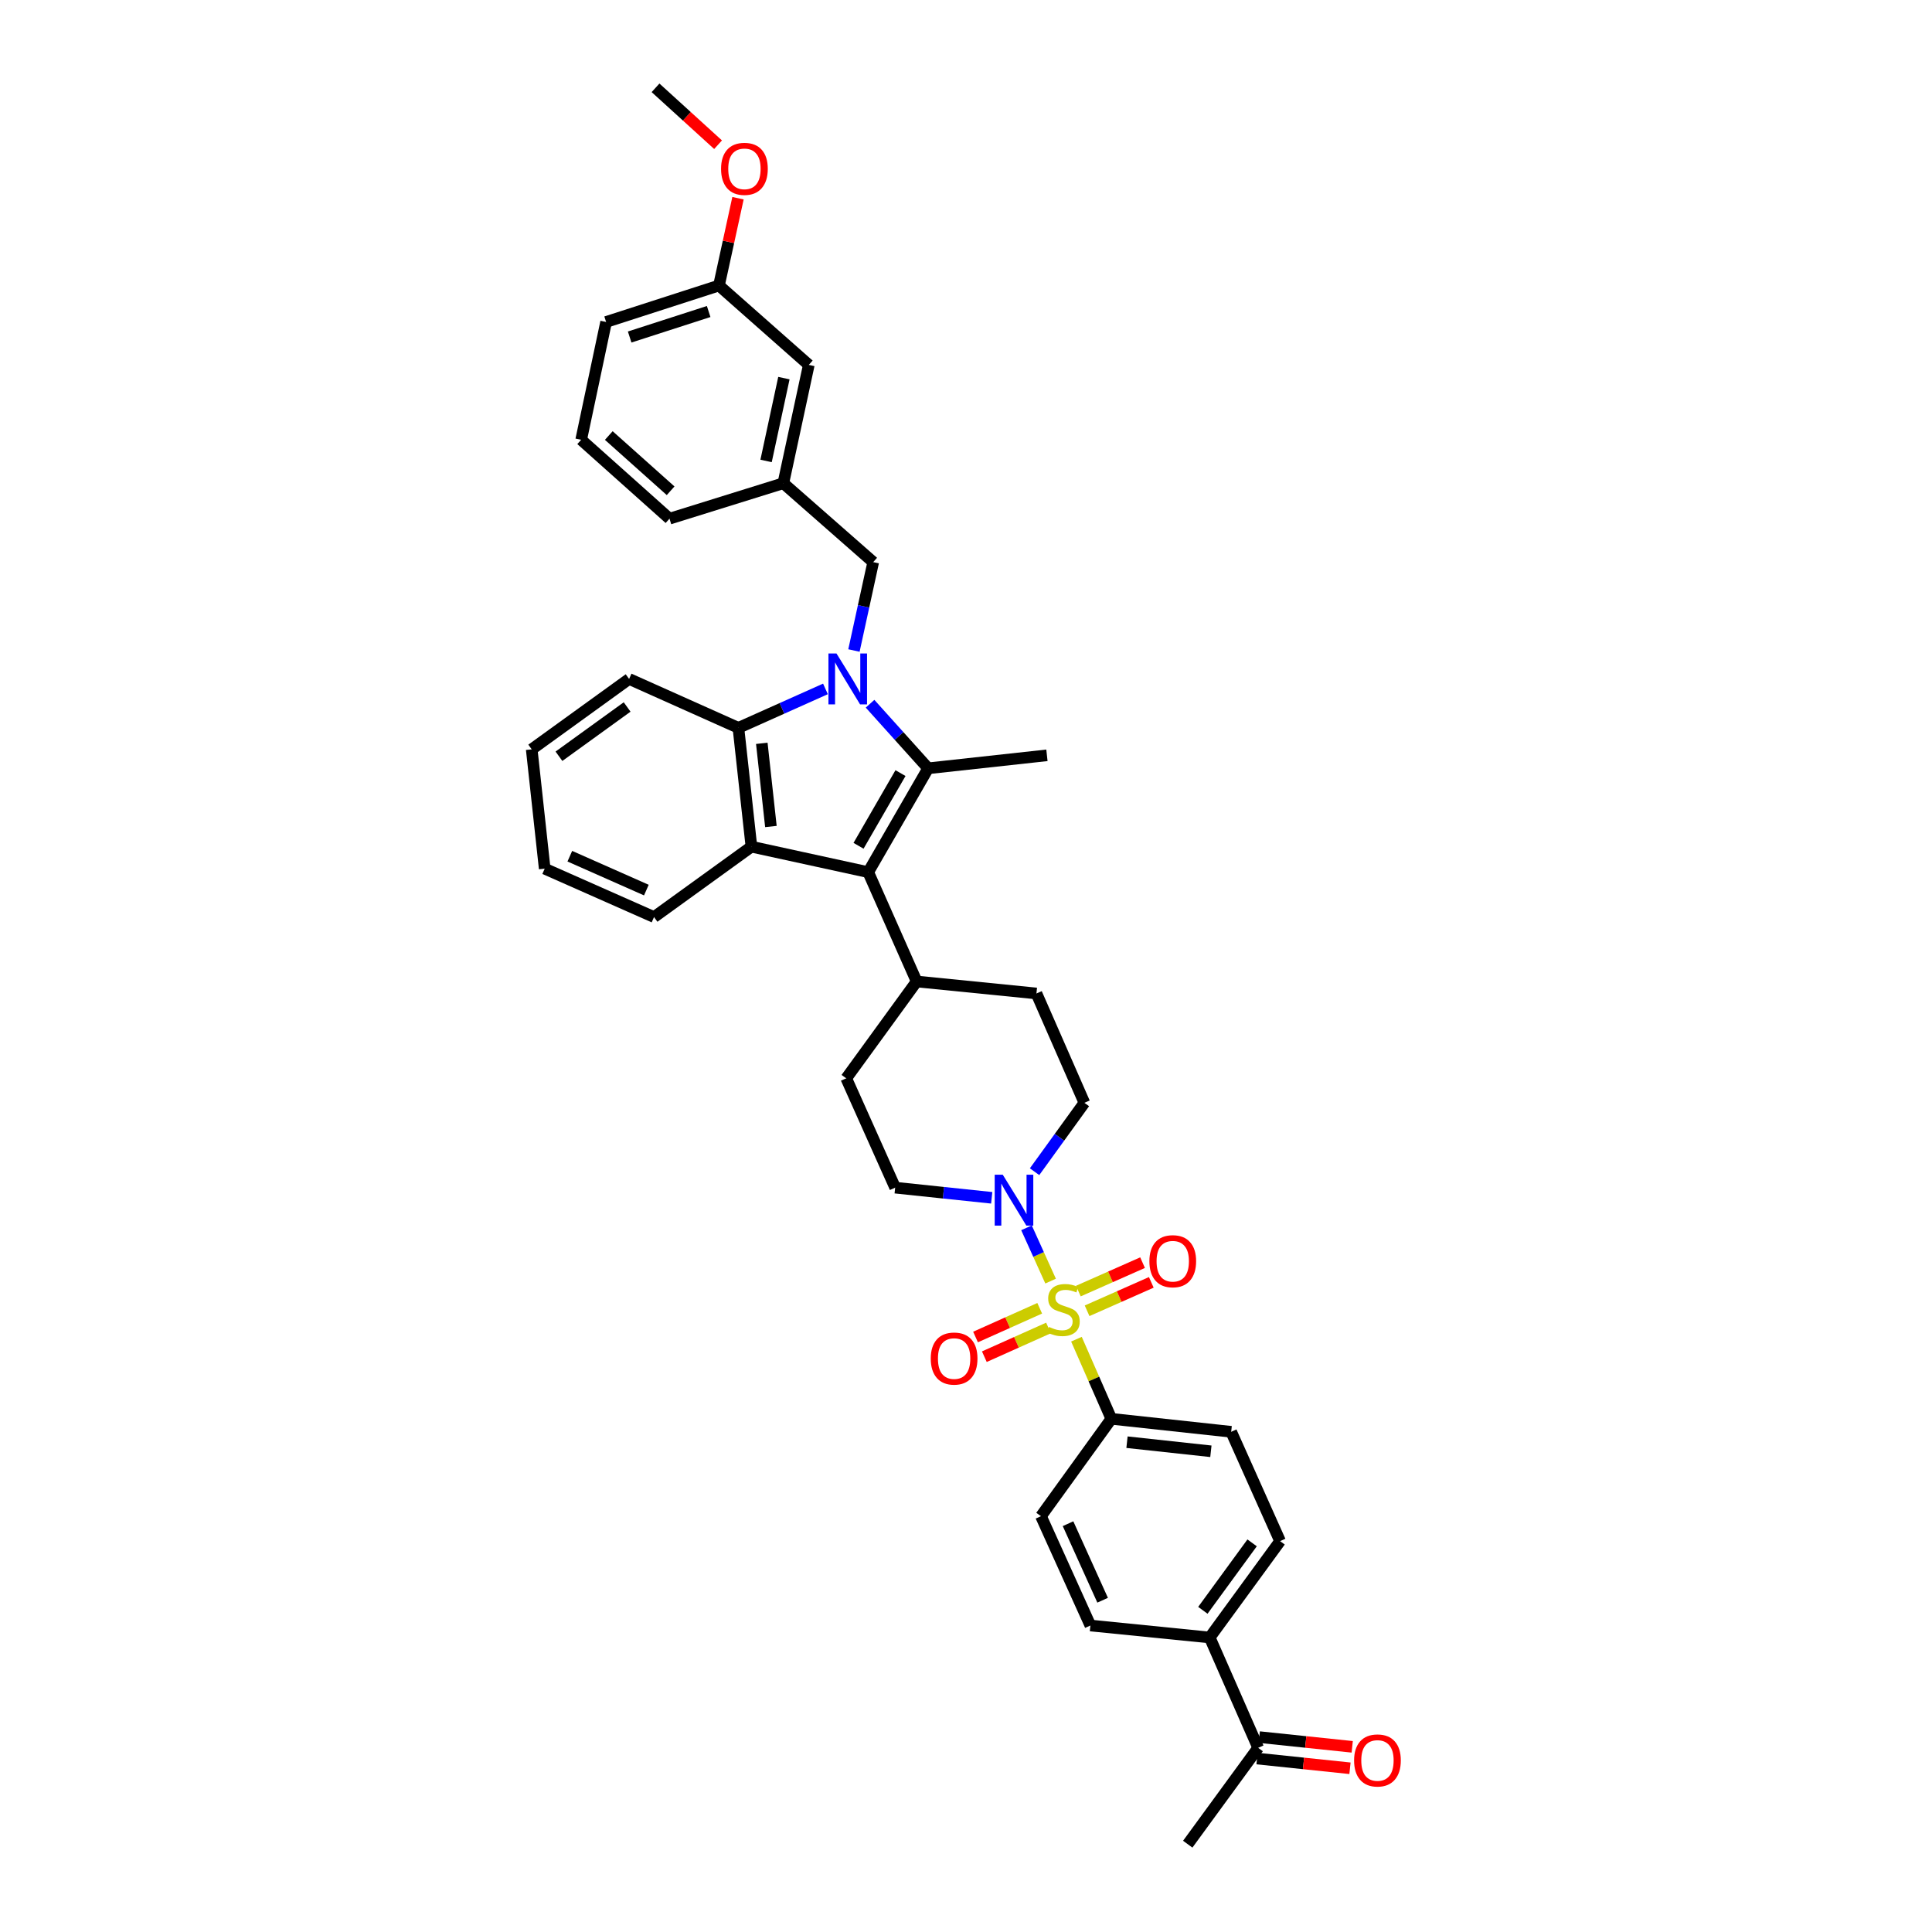 <?xml version='1.0' encoding='iso-8859-1'?>
<svg version='1.1' baseProfile='full'
              xmlns='http://www.w3.org/2000/svg'
                      xmlns:rdkit='http://www.rdkit.org/xml'
                      xmlns:xlink='http://www.w3.org/1999/xlink'
                  xml:space='preserve'
width='1000px' height='1000px' viewBox='0 0 1000 1000'>
<!-- END OF HEADER -->
<rect style='opacity:1.0;fill:#FFFFFF;stroke:none' width='1000' height='1000' x='0' y='0'> </rect>
<path class='bond-1' d='M 450.336,364.248 L 465.375,380.96' style='fill:none;fill-rule:evenodd;stroke:#0000FF;stroke-width:6px;stroke-linecap:butt;stroke-linejoin:miter;stroke-opacity:1' />
<path class='bond-1' d='M 465.375,380.96 L 480.413,397.673' style='fill:none;fill-rule:evenodd;stroke:#000000;stroke-width:6px;stroke-linecap:butt;stroke-linejoin:miter;stroke-opacity:1' />
<path class='bond-4' d='M 427.253,356.581 L 404.728,366.658' style='fill:none;fill-rule:evenodd;stroke:#0000FF;stroke-width:6px;stroke-linecap:butt;stroke-linejoin:miter;stroke-opacity:1' />
<path class='bond-4' d='M 404.728,366.658 L 382.203,376.735' style='fill:none;fill-rule:evenodd;stroke:#000000;stroke-width:6px;stroke-linecap:butt;stroke-linejoin:miter;stroke-opacity:1' />
<path class='bond-7' d='M 442,336.703 L 446.987,313.83' style='fill:none;fill-rule:evenodd;stroke:#0000FF;stroke-width:6px;stroke-linecap:butt;stroke-linejoin:miter;stroke-opacity:1' />
<path class='bond-7' d='M 446.987,313.83 L 451.973,290.956' style='fill:none;fill-rule:evenodd;stroke:#000000;stroke-width:6px;stroke-linecap:butt;stroke-linejoin:miter;stroke-opacity:1' />
<path class='bond-0' d='M 543.787,663.099 L 537.552,649.306' style='fill:none;fill-rule:evenodd;stroke:#CCCC00;stroke-width:6px;stroke-linecap:butt;stroke-linejoin:miter;stroke-opacity:1' />
<path class='bond-0' d='M 537.552,649.306 L 531.317,635.513' style='fill:none;fill-rule:evenodd;stroke:#0000FF;stroke-width:6px;stroke-linecap:butt;stroke-linejoin:miter;stroke-opacity:1' />
<path class='bond-6' d='M 557.167,693.166 L 566.197,713.769' style='fill:none;fill-rule:evenodd;stroke:#CCCC00;stroke-width:6px;stroke-linecap:butt;stroke-linejoin:miter;stroke-opacity:1' />
<path class='bond-6' d='M 566.197,713.769 L 575.226,734.372' style='fill:none;fill-rule:evenodd;stroke:#000000;stroke-width:6px;stroke-linecap:butt;stroke-linejoin:miter;stroke-opacity:1' />
<path class='bond-8' d='M 538.151,677.164 L 521.543,684.599' style='fill:none;fill-rule:evenodd;stroke:#CCCC00;stroke-width:6px;stroke-linecap:butt;stroke-linejoin:miter;stroke-opacity:1' />
<path class='bond-8' d='M 521.543,684.599 L 504.935,692.034' style='fill:none;fill-rule:evenodd;stroke:#FF0000;stroke-width:6px;stroke-linecap:butt;stroke-linejoin:miter;stroke-opacity:1' />
<path class='bond-8' d='M 542.711,687.35 L 526.103,694.785' style='fill:none;fill-rule:evenodd;stroke:#CCCC00;stroke-width:6px;stroke-linecap:butt;stroke-linejoin:miter;stroke-opacity:1' />
<path class='bond-8' d='M 526.103,694.785 L 509.495,702.22' style='fill:none;fill-rule:evenodd;stroke:#FF0000;stroke-width:6px;stroke-linecap:butt;stroke-linejoin:miter;stroke-opacity:1' />
<path class='bond-9' d='M 562.676,678.462 L 579.293,671.105' style='fill:none;fill-rule:evenodd;stroke:#CCCC00;stroke-width:6px;stroke-linecap:butt;stroke-linejoin:miter;stroke-opacity:1' />
<path class='bond-9' d='M 579.293,671.105 L 595.909,663.748' style='fill:none;fill-rule:evenodd;stroke:#FF0000;stroke-width:6px;stroke-linecap:butt;stroke-linejoin:miter;stroke-opacity:1' />
<path class='bond-9' d='M 558.158,668.257 L 574.775,660.9' style='fill:none;fill-rule:evenodd;stroke:#CCCC00;stroke-width:6px;stroke-linecap:butt;stroke-linejoin:miter;stroke-opacity:1' />
<path class='bond-9' d='M 574.775,660.9 L 591.391,653.543' style='fill:none;fill-rule:evenodd;stroke:#FF0000;stroke-width:6px;stroke-linecap:butt;stroke-linejoin:miter;stroke-opacity:1' />
<path class='bond-2' d='M 480.413,397.673 L 449.388,451.422' style='fill:none;fill-rule:evenodd;stroke:#000000;stroke-width:6px;stroke-linecap:butt;stroke-linejoin:miter;stroke-opacity:1' />
<path class='bond-2' d='M 466.094,400.156 L 444.376,437.78' style='fill:none;fill-rule:evenodd;stroke:#000000;stroke-width:6px;stroke-linecap:butt;stroke-linejoin:miter;stroke-opacity:1' />
<path class='bond-23' d='M 480.413,397.673 L 541.888,390.952' style='fill:none;fill-rule:evenodd;stroke:#000000;stroke-width:6px;stroke-linecap:butt;stroke-linejoin:miter;stroke-opacity:1' />
<path class='bond-10' d='M 449.388,451.422 L 474.461,508.011' style='fill:none;fill-rule:evenodd;stroke:#000000;stroke-width:6px;stroke-linecap:butt;stroke-linejoin:miter;stroke-opacity:1' />
<path class='bond-36' d='M 449.388,451.422 L 388.936,438.24' style='fill:none;fill-rule:evenodd;stroke:#000000;stroke-width:6px;stroke-linecap:butt;stroke-linejoin:miter;stroke-opacity:1' />
<path class='bond-3' d='M 388.936,438.24 L 382.203,376.735' style='fill:none;fill-rule:evenodd;stroke:#000000;stroke-width:6px;stroke-linecap:butt;stroke-linejoin:miter;stroke-opacity:1' />
<path class='bond-3' d='M 399.02,427.8 L 394.307,384.746' style='fill:none;fill-rule:evenodd;stroke:#000000;stroke-width:6px;stroke-linecap:butt;stroke-linejoin:miter;stroke-opacity:1' />
<path class='bond-25' d='M 388.936,438.24 L 338.523,474.672' style='fill:none;fill-rule:evenodd;stroke:#000000;stroke-width:6px;stroke-linecap:butt;stroke-linejoin:miter;stroke-opacity:1' />
<path class='bond-27' d='M 382.203,376.735 L 325.627,351.42' style='fill:none;fill-rule:evenodd;stroke:#000000;stroke-width:6px;stroke-linecap:butt;stroke-linejoin:miter;stroke-opacity:1' />
<path class='bond-5' d='M 535.49,606.471 L 548.383,588.641' style='fill:none;fill-rule:evenodd;stroke:#0000FF;stroke-width:6px;stroke-linecap:butt;stroke-linejoin:miter;stroke-opacity:1' />
<path class='bond-5' d='M 548.383,588.641 L 561.276,570.812' style='fill:none;fill-rule:evenodd;stroke:#000000;stroke-width:6px;stroke-linecap:butt;stroke-linejoin:miter;stroke-opacity:1' />
<path class='bond-39' d='M 513.309,619.982 L 488.324,617.355' style='fill:none;fill-rule:evenodd;stroke:#0000FF;stroke-width:6px;stroke-linecap:butt;stroke-linejoin:miter;stroke-opacity:1' />
<path class='bond-39' d='M 488.324,617.355 L 463.338,614.728' style='fill:none;fill-rule:evenodd;stroke:#000000;stroke-width:6px;stroke-linecap:butt;stroke-linejoin:miter;stroke-opacity:1' />
<path class='bond-16' d='M 575.226,734.372 L 538.806,784.773' style='fill:none;fill-rule:evenodd;stroke:#000000;stroke-width:6px;stroke-linecap:butt;stroke-linejoin:miter;stroke-opacity:1' />
<path class='bond-17' d='M 575.226,734.372 L 637.259,741.093' style='fill:none;fill-rule:evenodd;stroke:#000000;stroke-width:6px;stroke-linecap:butt;stroke-linejoin:miter;stroke-opacity:1' />
<path class='bond-17' d='M 583.329,746.475 L 626.752,751.18' style='fill:none;fill-rule:evenodd;stroke:#000000;stroke-width:6px;stroke-linecap:butt;stroke-linejoin:miter;stroke-opacity:1' />
<path class='bond-15' d='M 451.973,290.956 L 405.454,250.115' style='fill:none;fill-rule:evenodd;stroke:#000000;stroke-width:6px;stroke-linecap:butt;stroke-linejoin:miter;stroke-opacity:1' />
<path class='bond-19' d='M 474.461,508.011 L 438.011,558.139' style='fill:none;fill-rule:evenodd;stroke:#000000;stroke-width:6px;stroke-linecap:butt;stroke-linejoin:miter;stroke-opacity:1' />
<path class='bond-20' d='M 474.461,508.011 L 536.463,514.217' style='fill:none;fill-rule:evenodd;stroke:#000000;stroke-width:6px;stroke-linecap:butt;stroke-linejoin:miter;stroke-opacity:1' />
<path class='bond-11' d='M 463.338,614.728 L 438.011,558.139' style='fill:none;fill-rule:evenodd;stroke:#000000;stroke-width:6px;stroke-linecap:butt;stroke-linejoin:miter;stroke-opacity:1' />
<path class='bond-12' d='M 561.276,570.812 L 536.463,514.217' style='fill:none;fill-rule:evenodd;stroke:#000000;stroke-width:6px;stroke-linecap:butt;stroke-linejoin:miter;stroke-opacity:1' />
<path class='bond-13' d='M 626.148,847.556 L 662.568,797.682' style='fill:none;fill-rule:evenodd;stroke:#000000;stroke-width:6px;stroke-linecap:butt;stroke-linejoin:miter;stroke-opacity:1' />
<path class='bond-13' d='M 622.598,833.493 L 648.092,798.581' style='fill:none;fill-rule:evenodd;stroke:#000000;stroke-width:6px;stroke-linecap:butt;stroke-linejoin:miter;stroke-opacity:1' />
<path class='bond-14' d='M 626.148,847.556 L 651.221,904.671' style='fill:none;fill-rule:evenodd;stroke:#000000;stroke-width:6px;stroke-linecap:butt;stroke-linejoin:miter;stroke-opacity:1' />
<path class='bond-40' d='M 626.148,847.556 L 564.388,841.362' style='fill:none;fill-rule:evenodd;stroke:#000000;stroke-width:6px;stroke-linecap:butt;stroke-linejoin:miter;stroke-opacity:1' />
<path class='bond-18' d='M 650.641,910.221 L 674.693,912.738' style='fill:none;fill-rule:evenodd;stroke:#000000;stroke-width:6px;stroke-linecap:butt;stroke-linejoin:miter;stroke-opacity:1' />
<path class='bond-18' d='M 674.693,912.738 L 698.746,915.254' style='fill:none;fill-rule:evenodd;stroke:#FF0000;stroke-width:6px;stroke-linecap:butt;stroke-linejoin:miter;stroke-opacity:1' />
<path class='bond-18' d='M 651.802,899.122 L 675.854,901.638' style='fill:none;fill-rule:evenodd;stroke:#000000;stroke-width:6px;stroke-linecap:butt;stroke-linejoin:miter;stroke-opacity:1' />
<path class='bond-18' d='M 675.854,901.638 L 699.907,904.155' style='fill:none;fill-rule:evenodd;stroke:#FF0000;stroke-width:6px;stroke-linecap:butt;stroke-linejoin:miter;stroke-opacity:1' />
<path class='bond-31' d='M 651.221,904.671 L 614.771,954.545' style='fill:none;fill-rule:evenodd;stroke:#000000;stroke-width:6px;stroke-linecap:butt;stroke-linejoin:miter;stroke-opacity:1' />
<path class='bond-24' d='M 405.454,250.115 L 418.635,188.876' style='fill:none;fill-rule:evenodd;stroke:#000000;stroke-width:6px;stroke-linecap:butt;stroke-linejoin:miter;stroke-opacity:1' />
<path class='bond-24' d='M 396.52,238.581 L 405.747,195.714' style='fill:none;fill-rule:evenodd;stroke:#000000;stroke-width:6px;stroke-linecap:butt;stroke-linejoin:miter;stroke-opacity:1' />
<path class='bond-30' d='M 405.454,250.115 L 346.534,268.468' style='fill:none;fill-rule:evenodd;stroke:#000000;stroke-width:6px;stroke-linecap:butt;stroke-linejoin:miter;stroke-opacity:1' />
<path class='bond-22' d='M 538.806,784.773 L 564.388,841.362' style='fill:none;fill-rule:evenodd;stroke:#000000;stroke-width:6px;stroke-linecap:butt;stroke-linejoin:miter;stroke-opacity:1' />
<path class='bond-22' d='M 552.813,788.664 L 570.72,828.276' style='fill:none;fill-rule:evenodd;stroke:#000000;stroke-width:6px;stroke-linecap:butt;stroke-linejoin:miter;stroke-opacity:1' />
<path class='bond-21' d='M 637.259,741.093 L 662.568,797.682' style='fill:none;fill-rule:evenodd;stroke:#000000;stroke-width:6px;stroke-linecap:butt;stroke-linejoin:miter;stroke-opacity:1' />
<path class='bond-26' d='M 418.635,188.876 L 372.134,147.788' style='fill:none;fill-rule:evenodd;stroke:#000000;stroke-width:6px;stroke-linecap:butt;stroke-linejoin:miter;stroke-opacity:1' />
<path class='bond-37' d='M 338.523,474.672 L 281.934,449.618' style='fill:none;fill-rule:evenodd;stroke:#000000;stroke-width:6px;stroke-linecap:butt;stroke-linejoin:miter;stroke-opacity:1' />
<path class='bond-37' d='M 334.553,460.709 L 294.941,443.171' style='fill:none;fill-rule:evenodd;stroke:#000000;stroke-width:6px;stroke-linecap:butt;stroke-linejoin:miter;stroke-opacity:1' />
<path class='bond-28' d='M 372.134,147.788 L 377.06,125.19' style='fill:none;fill-rule:evenodd;stroke:#000000;stroke-width:6px;stroke-linecap:butt;stroke-linejoin:miter;stroke-opacity:1' />
<path class='bond-28' d='M 377.06,125.19 L 381.986,102.592' style='fill:none;fill-rule:evenodd;stroke:#FF0000;stroke-width:6px;stroke-linecap:butt;stroke-linejoin:miter;stroke-opacity:1' />
<path class='bond-38' d='M 372.134,147.788 L 313.722,166.649' style='fill:none;fill-rule:evenodd;stroke:#000000;stroke-width:6px;stroke-linecap:butt;stroke-linejoin:miter;stroke-opacity:1' />
<path class='bond-38' d='M 366.801,161.238 L 325.913,174.44' style='fill:none;fill-rule:evenodd;stroke:#000000;stroke-width:6px;stroke-linecap:butt;stroke-linejoin:miter;stroke-opacity:1' />
<path class='bond-35' d='M 325.627,351.42 L 275.213,387.858' style='fill:none;fill-rule:evenodd;stroke:#000000;stroke-width:6px;stroke-linecap:butt;stroke-linejoin:miter;stroke-opacity:1' />
<path class='bond-35' d='M 324.602,365.93 L 289.313,391.437' style='fill:none;fill-rule:evenodd;stroke:#000000;stroke-width:6px;stroke-linecap:butt;stroke-linejoin:miter;stroke-opacity:1' />
<path class='bond-33' d='M 371.67,74.903 L 355.487,60.179' style='fill:none;fill-rule:evenodd;stroke:#FF0000;stroke-width:6px;stroke-linecap:butt;stroke-linejoin:miter;stroke-opacity:1' />
<path class='bond-33' d='M 355.487,60.179 L 339.304,45.455' style='fill:none;fill-rule:evenodd;stroke:#000000;stroke-width:6px;stroke-linecap:butt;stroke-linejoin:miter;stroke-opacity:1' />
<path class='bond-29' d='M 300.814,227.627 L 346.534,268.468' style='fill:none;fill-rule:evenodd;stroke:#000000;stroke-width:6px;stroke-linecap:butt;stroke-linejoin:miter;stroke-opacity:1' />
<path class='bond-29' d='M 315.106,225.43 L 347.11,254.019' style='fill:none;fill-rule:evenodd;stroke:#000000;stroke-width:6px;stroke-linecap:butt;stroke-linejoin:miter;stroke-opacity:1' />
<path class='bond-32' d='M 300.814,227.627 L 313.722,166.649' style='fill:none;fill-rule:evenodd;stroke:#000000;stroke-width:6px;stroke-linecap:butt;stroke-linejoin:miter;stroke-opacity:1' />
<path class='bond-34' d='M 281.934,449.618 L 275.213,387.858' style='fill:none;fill-rule:evenodd;stroke:#000000;stroke-width:6px;stroke-linecap:butt;stroke-linejoin:miter;stroke-opacity:1' />
<path  class='atom-0' d='M 432.97 338.25
L 441.6 352.201
Q 442.456 353.577, 443.832 356.07
Q 445.209 358.562, 445.283 358.711
L 445.283 338.25
L 448.78 338.25
L 448.78 364.589
L 445.172 364.589
L 435.909 349.336
Q 434.83 347.551, 433.677 345.505
Q 432.561 343.459, 432.226 342.826
L 432.226 364.589
L 428.803 364.589
L 428.803 338.25
L 432.97 338.25
' fill='#0000FF'/>
<path  class='atom-1' d='M 542.985 686.823
Q 543.283 686.935, 544.511 687.455
Q 545.738 687.976, 547.077 688.311
Q 548.454 688.609, 549.793 688.609
Q 552.286 688.609, 553.736 687.418
Q 555.187 686.191, 555.187 684.07
Q 555.187 682.619, 554.443 681.726
Q 553.736 680.834, 552.62 680.35
Q 551.504 679.866, 549.644 679.308
Q 547.301 678.602, 545.887 677.932
Q 544.511 677.262, 543.506 675.849
Q 542.539 674.435, 542.539 672.054
Q 542.539 668.743, 544.771 666.697
Q 547.04 664.651, 551.504 664.651
Q 554.555 664.651, 558.014 666.102
L 557.159 668.967
Q 553.997 667.664, 551.616 667.664
Q 549.049 667.664, 547.635 668.743
Q 546.222 669.785, 546.259 671.608
Q 546.259 673.021, 546.966 673.877
Q 547.71 674.733, 548.751 675.216
Q 549.83 675.7, 551.616 676.258
Q 553.997 677.002, 555.41 677.746
Q 556.824 678.49, 557.828 680.015
Q 558.87 681.503, 558.87 684.07
Q 558.87 687.716, 556.415 689.687
Q 553.997 691.622, 549.942 691.622
Q 547.598 691.622, 545.813 691.101
Q 544.064 690.617, 541.981 689.762
L 542.985 686.823
' fill='#CCCC00'/>
<path  class='atom-6' d='M 519.022 608.025
L 527.652 621.976
Q 528.508 623.352, 529.884 625.844
Q 531.261 628.337, 531.335 628.486
L 531.335 608.025
L 534.832 608.025
L 534.832 634.363
L 531.224 634.363
L 521.961 619.111
Q 520.882 617.325, 519.729 615.279
Q 518.613 613.233, 518.278 612.601
L 518.278 634.363
L 514.855 634.363
L 514.855 608.025
L 519.022 608.025
' fill='#0000FF'/>
<path  class='atom-9' d='M 481.759 703.185
Q 481.759 696.861, 484.884 693.327
Q 488.009 689.793, 493.849 689.793
Q 499.69 689.793, 502.815 693.327
Q 505.939 696.861, 505.939 703.185
Q 505.939 709.584, 502.777 713.229
Q 499.615 716.838, 493.849 716.838
Q 488.046 716.838, 484.884 713.229
Q 481.759 709.621, 481.759 703.185
M 493.849 713.862
Q 497.867 713.862, 500.024 711.183
Q 502.219 708.468, 502.219 703.185
Q 502.219 698.014, 500.024 695.41
Q 497.867 692.769, 493.849 692.769
Q 489.831 692.769, 487.637 695.373
Q 485.479 697.977, 485.479 703.185
Q 485.479 708.505, 487.637 711.183
Q 489.831 713.862, 493.849 713.862
' fill='#FF0000'/>
<path  class='atom-10' d='M 594.924 652.803
Q 594.924 646.479, 598.049 642.944
Q 601.174 639.41, 607.014 639.41
Q 612.855 639.41, 615.98 642.944
Q 619.105 646.479, 619.105 652.803
Q 619.105 659.201, 615.942 662.847
Q 612.78 666.455, 607.014 666.455
Q 601.211 666.455, 598.049 662.847
Q 594.924 659.238, 594.924 652.803
M 607.014 663.479
Q 611.032 663.479, 613.19 660.801
Q 615.384 658.085, 615.384 652.803
Q 615.384 647.632, 613.19 645.028
Q 611.032 642.386, 607.014 642.386
Q 602.997 642.386, 600.802 644.991
Q 598.644 647.595, 598.644 652.803
Q 598.644 658.122, 600.802 660.801
Q 602.997 663.479, 607.014 663.479
' fill='#FF0000'/>
<path  class='atom-19' d='M 700.878 911.206
Q 700.878 904.882, 704.003 901.348
Q 707.128 897.814, 712.969 897.814
Q 718.809 897.814, 721.934 901.348
Q 725.059 904.882, 725.059 911.206
Q 725.059 917.605, 721.897 921.251
Q 718.735 924.859, 712.969 924.859
Q 707.165 924.859, 704.003 921.251
Q 700.878 917.642, 700.878 911.206
M 712.969 921.883
Q 716.986 921.883, 719.144 919.205
Q 721.339 916.489, 721.339 911.206
Q 721.339 906.035, 719.144 903.431
Q 716.986 900.79, 712.969 900.79
Q 708.951 900.79, 706.756 903.394
Q 704.598 905.998, 704.598 911.206
Q 704.598 916.526, 706.756 919.205
Q 708.951 921.883, 712.969 921.883
' fill='#FF0000'/>
<path  class='atom-29' d='M 373.225 87.392
Q 373.225 81.068, 376.35 77.534
Q 379.475 74, 385.315 74
Q 391.156 74, 394.281 77.534
Q 397.406 81.068, 397.406 87.392
Q 397.406 93.791, 394.244 97.437
Q 391.082 101.045, 385.315 101.045
Q 379.512 101.045, 376.35 97.437
Q 373.225 93.828, 373.225 87.392
M 385.315 98.069
Q 389.333 98.069, 391.491 95.391
Q 393.686 92.675, 393.686 87.392
Q 393.686 82.221, 391.491 79.617
Q 389.333 76.976, 385.315 76.976
Q 381.298 76.976, 379.103 79.58
Q 376.945 82.184, 376.945 87.392
Q 376.945 92.712, 379.103 95.391
Q 381.298 98.069, 385.315 98.069
' fill='#FF0000'/>
</svg>
